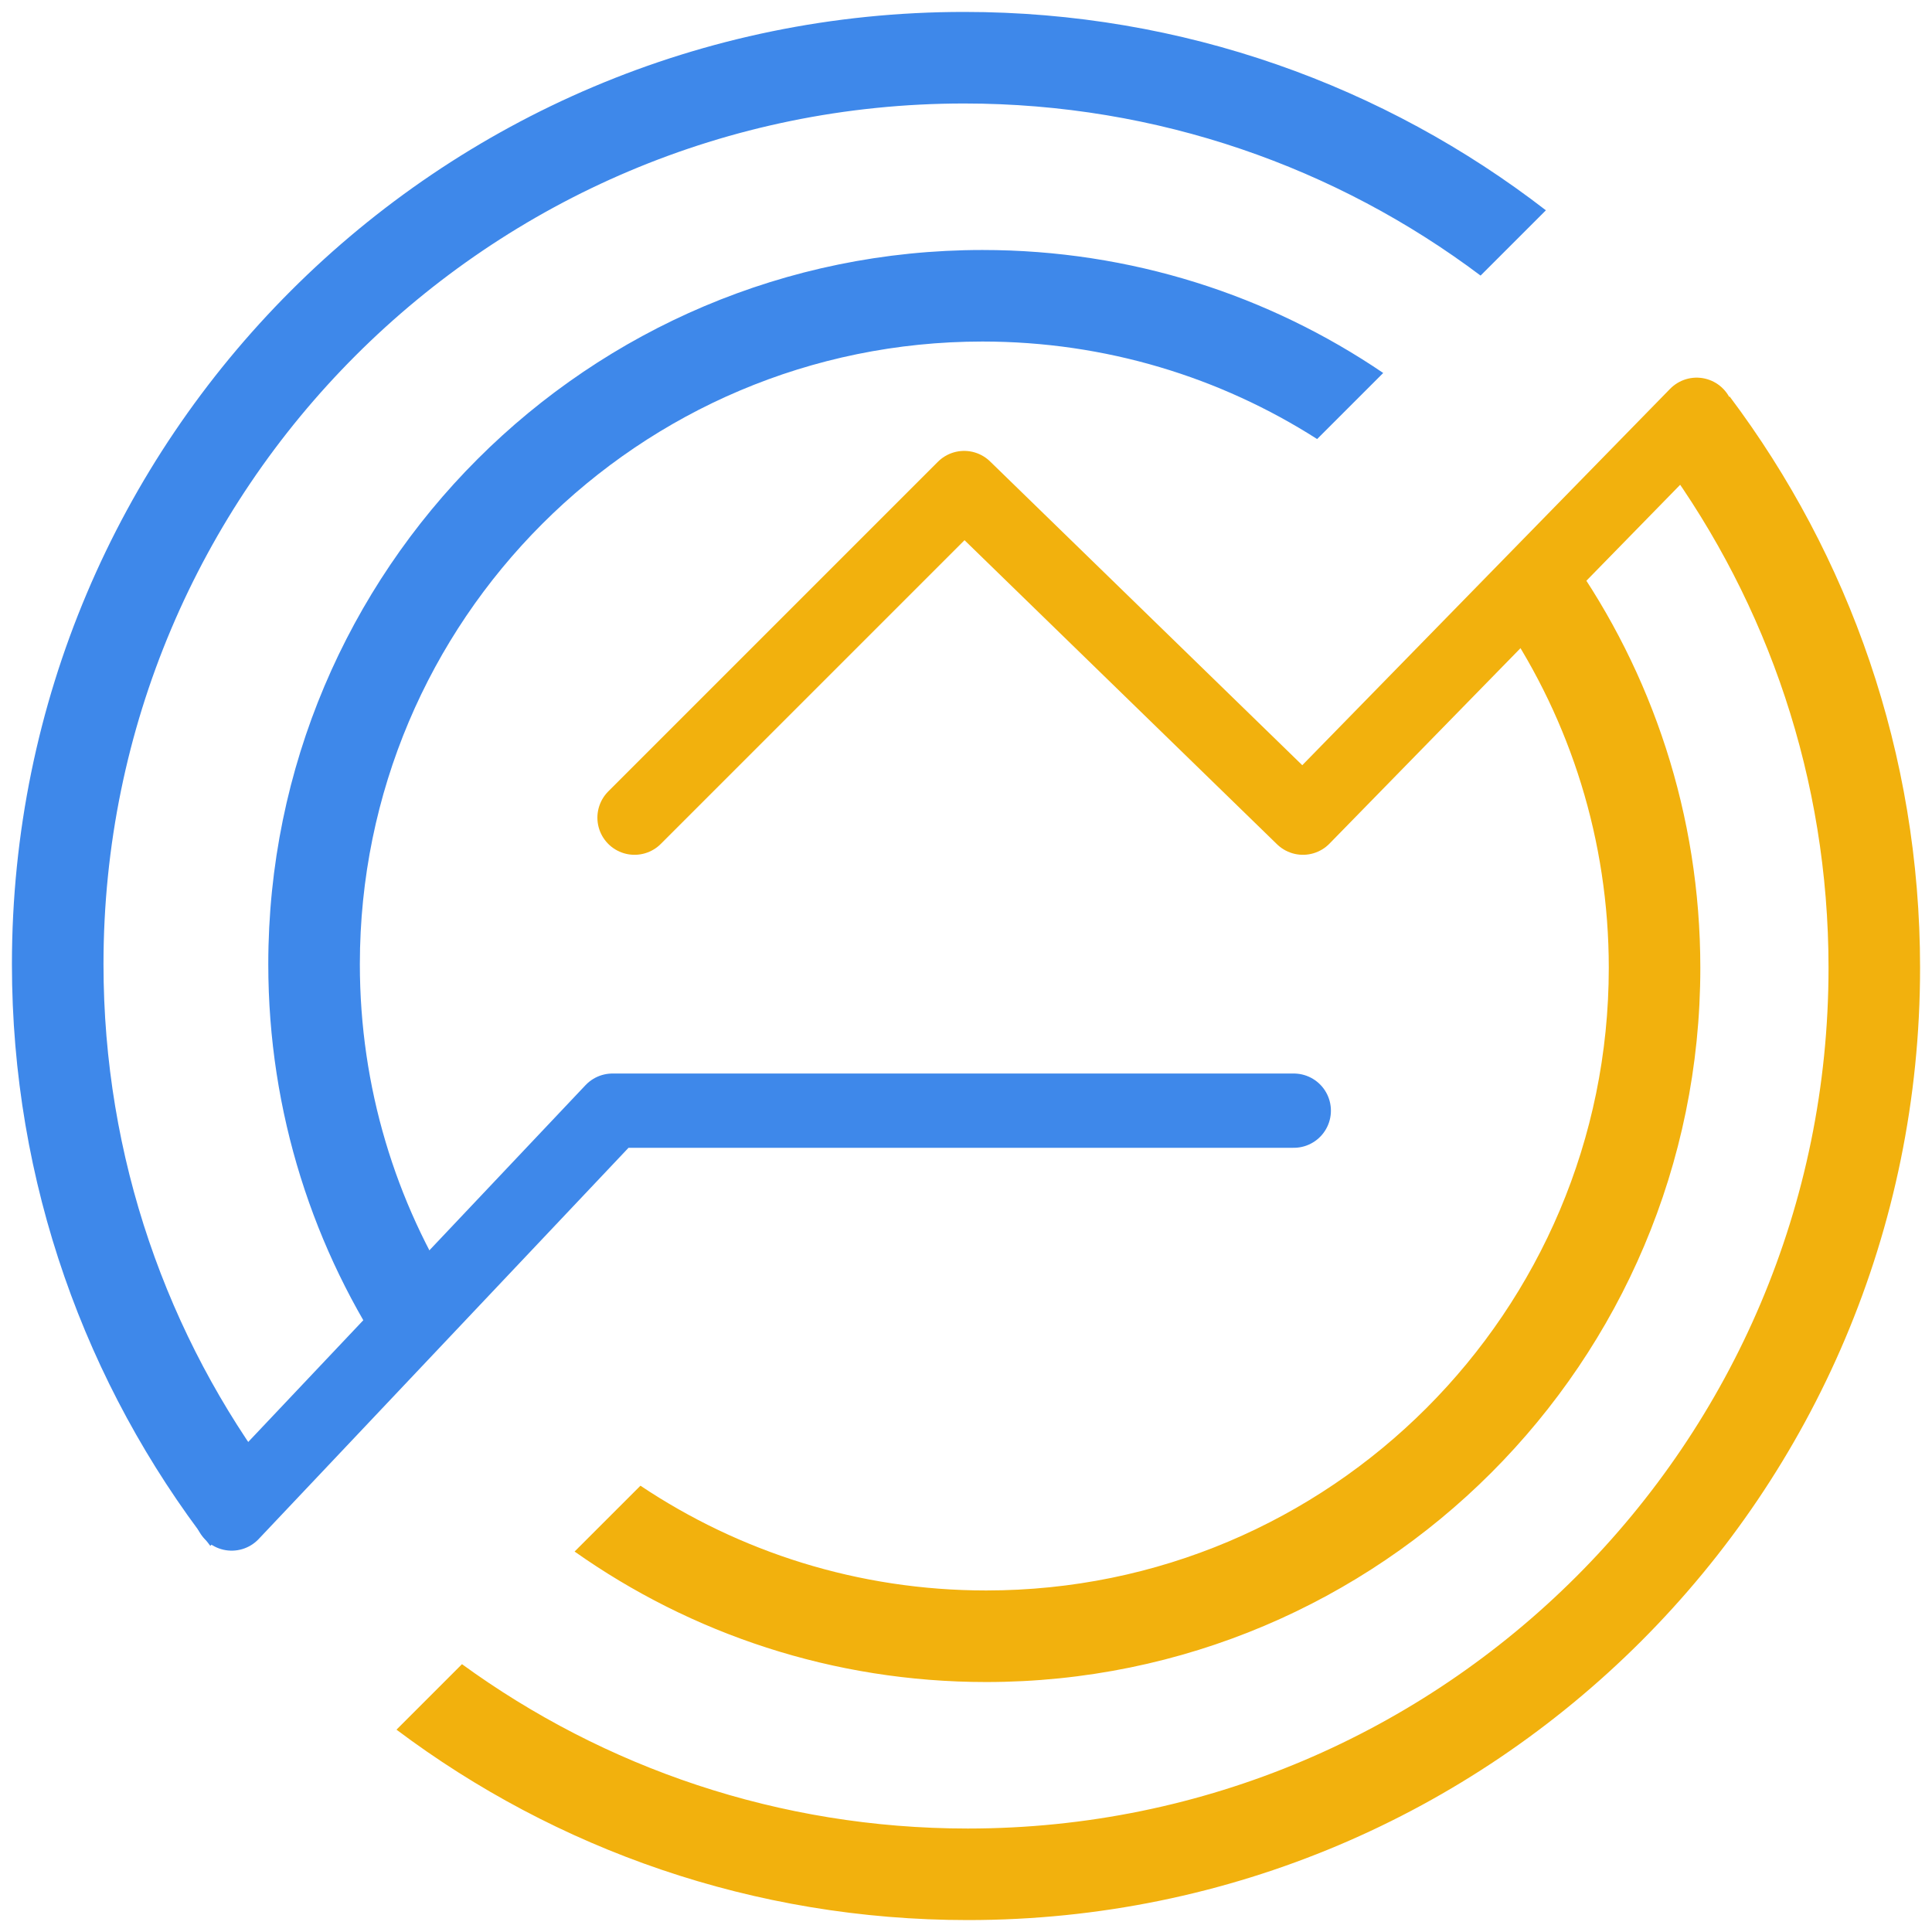 <svg xmlns="http://www.w3.org/2000/svg" version="1.1" xmlns:xlink="http://www.w3.org/1999/xlink" width="81" height="81"><svg xmlns="http://www.w3.org/2000/svg" width="81" height="81" viewBox="0 0 81 81" fill="none">
  <path d="M40.423 0.5C49.608 0.5 58.066 3.604 64.812 8.817L62.074 11.554C56.044 7.024 48.547 4.339 40.423 4.339C20.494 4.339 4.339 20.494 4.339 40.423C4.339 48.547 7.024 56.044 11.554 62.074L8.817 64.812C3.604 58.066 0.5 49.608 0.5 40.423C0.5 18.374 18.374 0.5 40.423 0.5ZM41.191 10.481C47.418 10.481 53.201 12.383 57.992 15.637L55.221 18.407C51.169 15.819 46.355 14.319 41.19 14.319C26.774 14.319 15.087 26.007 15.087 40.423C15.087 45.587 16.587 50.401 19.175 54.453L16.405 57.224C13.151 52.433 11.248 46.651 11.248 40.423C11.248 23.887 24.654 10.481 41.191 10.481Z" fill="#3E88EA"></path>
  <path d="M72.516 16.623C77.529 23.295 80.5 31.59 80.5 40.578C80.5 62.627 62.627 80.5 40.578 80.5C31.59 80.5 23.295 77.53 16.623 72.517L19.369 69.771C25.323 74.103 32.651 76.662 40.578 76.662C60.506 76.661 76.661 60.506 76.662 40.578C76.662 32.651 74.103 25.323 69.771 19.369L72.516 16.623ZM65.817 23.322C69.263 28.199 71.287 34.152 71.287 40.578C71.287 57.114 57.882 70.519 41.346 70.52C34.92 70.52 28.968 68.495 24.09 65.049L26.851 62.289C30.998 65.062 35.982 66.681 41.346 66.681C55.762 66.681 67.448 54.994 67.449 40.578C67.449 35.215 65.83 30.229 63.056 26.083L65.817 23.322Z" fill="#F2B10D"></path>
  <path d="M71.133 17.39L54.626 34.281L40.423 20.461L26.603 34.281" stroke="#F2B10D" stroke-width="3.114" stroke-linecap="round" stroke-linejoin="round"></path>
  <path d="M9.713 63.455L25.68 46.565H54.242" stroke="#3E88EA" stroke-width="3.114" stroke-linecap="round" stroke-linejoin="round"></path>
</svg><style>@media (prefers-color-scheme: light) { :root { filter: none; } }
@media (prefers-color-scheme: dark) { :root { filter: none; } }
</style></svg>